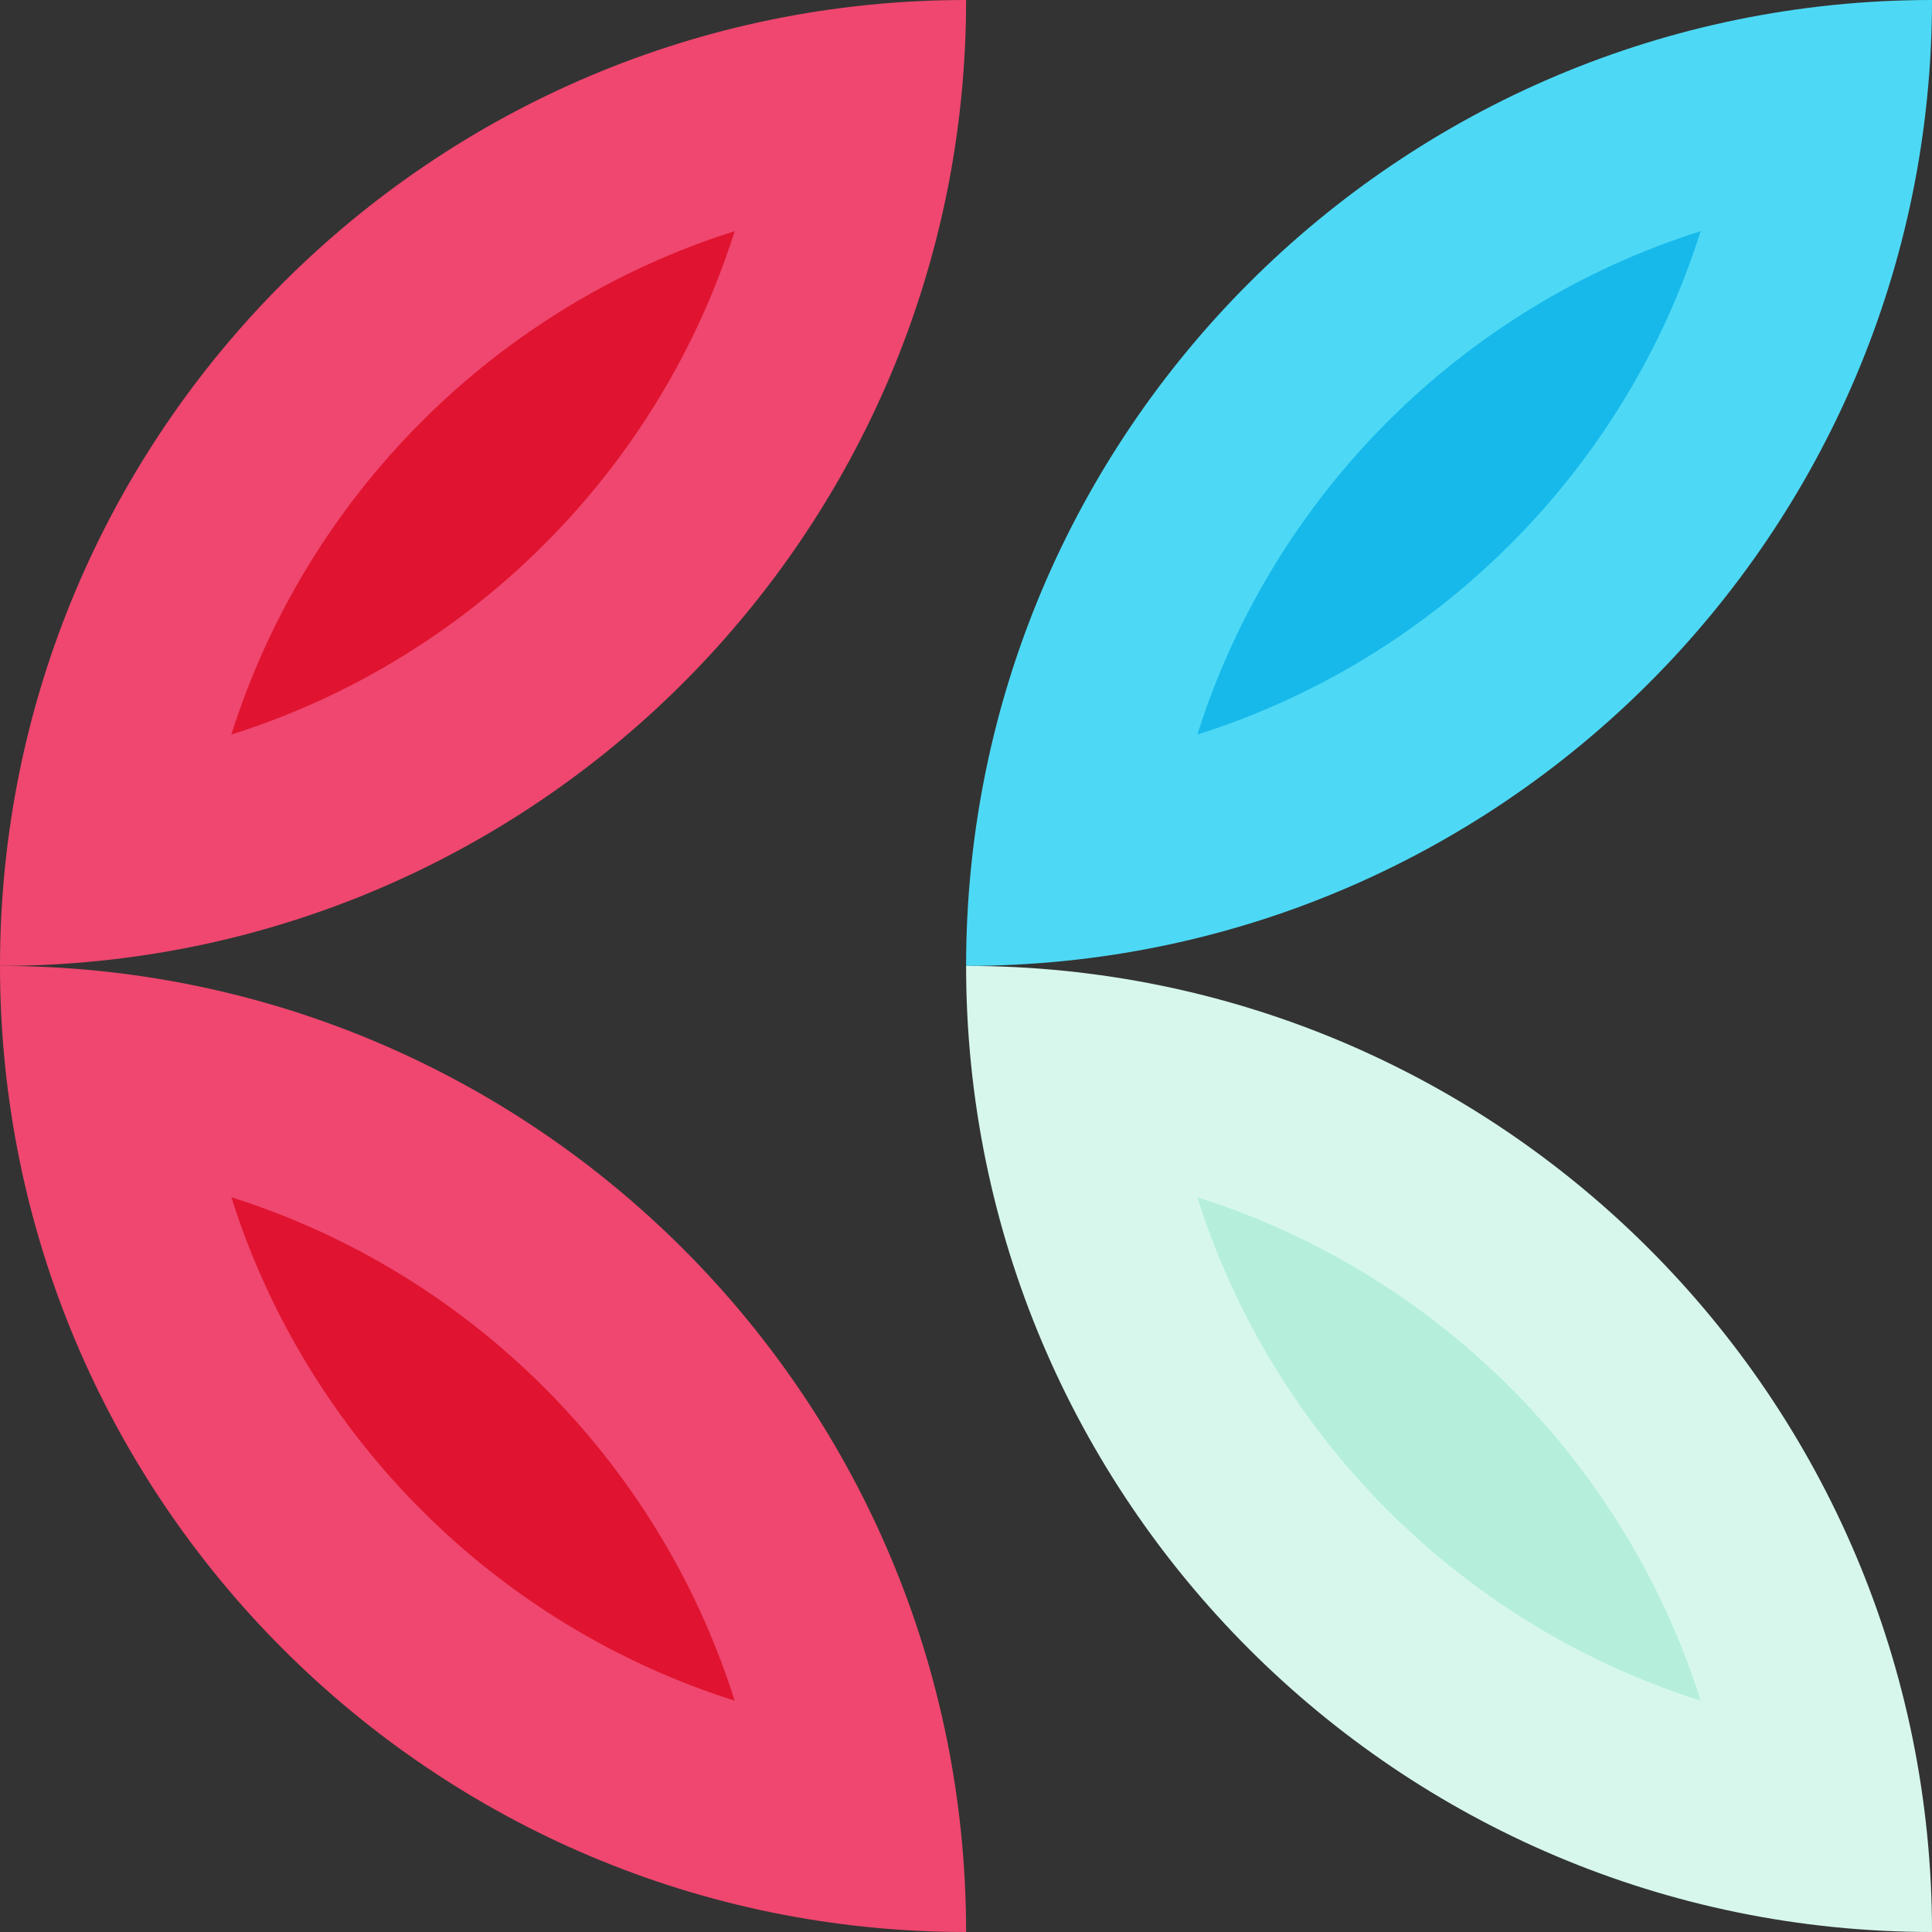 <?xml version="1.0" encoding="UTF-8"?> <svg xmlns="http://www.w3.org/2000/svg" viewBox="0 0 194.58 194.58"><rect x="0" y="0" width="194.58" height="194.58" fill="#333333" stroke="none"/><defs><style> .cls-1 { fill: #d7f7ed; } .cls-2 { fill: #17b9eb; } .cls-3 { isolation: isolate; } .cls-4 { fill: #e01430; } .cls-5 { fill: #b5efdc; } .cls-6 { fill: #ef476f; } .cls-7 { fill: #4dd9f5; mix-blend-mode: multiply; } </style></defs><g class="cls-3"><g id="Layer_2"><g id="Layer_1-2" data-name="Layer_1"><path class="cls-7" d="M97.3,97.28C97.3,43.56,140.86,0,194.58,0c0,53.72-43.56,97.28-97.28,97.28Z"></path><path class="cls-2" d="M171.28,23.28c-24.06,7.6-43.1,26.64-50.69,50.7,24.07-7.59,43.1-26.62,50.69-50.7Z"></path><path class="cls-1" d="M194.58,194.58c-53.72,0-97.28-43.56-97.28-97.3,53.72,0,97.28,43.56,97.28,97.3Z"></path><path class="cls-5" d="M171.28,171.28c-7.59-24.07-26.62-43.1-50.69-50.7,7.59,24.08,26.64,43.1,50.69,50.7Z"></path><path class="cls-6" d="M0,97.28C0,43.56,43.56,0,97.3,0c0,53.72-43.57,97.28-97.3,97.28Z"></path><path class="cls-4" d="M73.99,23.28c-24.07,7.6-43.09,26.64-50.69,50.7,24.07-7.59,43.1-26.62,50.69-50.7Z"></path><path class="cls-6" d="M97.3,194.58C43.56,194.58,0,151.02,0,97.28c53.73,0,97.3,43.56,97.3,97.3Z"></path><path class="cls-4" d="M73.99,171.28c-7.59-24.07-26.63-43.1-50.69-50.7,7.6,24.08,26.63,43.1,50.69,50.7Z"></path></g></g></g></svg> 